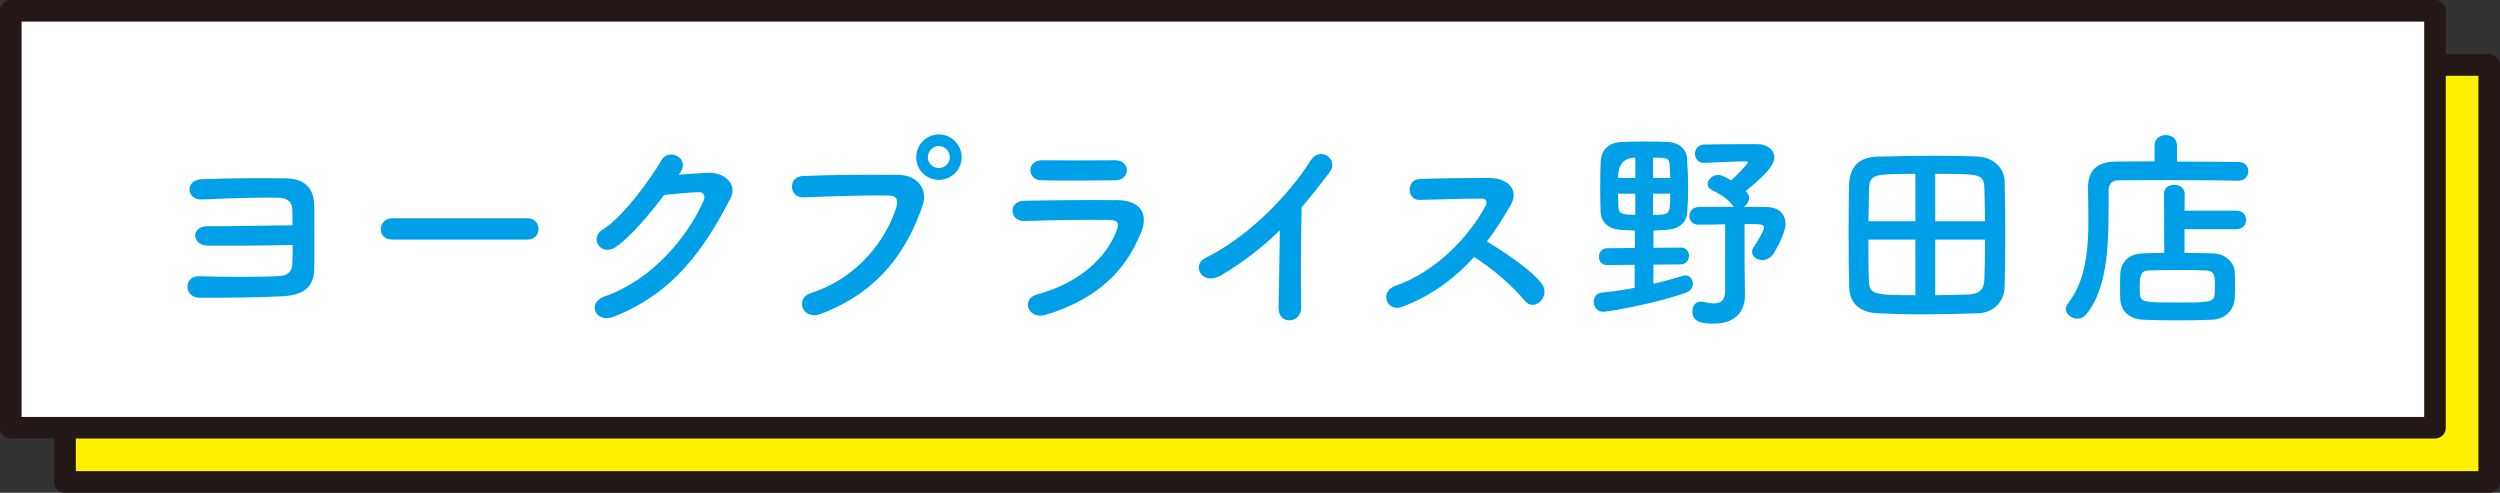 <?xml version="1.0" encoding="UTF-8"?><svg id="_レイヤー_2" xmlns="http://www.w3.org/2000/svg" viewBox="0 0 208.871 41.167"><rect x="0" y="0" width="208.871" height="41.167" fill="#333333" stroke="none"/><defs><style>.cls-1{fill:#fff;}.cls-1,.cls-2{stroke:#231815;stroke-linecap:round;stroke-linejoin:round;stroke-width:1.804px;}.cls-2{fill:#fff100;}.cls-3{fill:#00a0e9;stroke-width:0px;}</style></defs><g id="_本体"><rect class="cls-2" x="5.432" y="5.432" width="202.537" height="34.833"/><rect class="cls-1" x=".902" y=".902" width="202.537" height="34.833"/><path class="cls-3" d="m17.306,20.521c-1.243-.019-1.44-1.639.071-1.621,1.729.019,5.348-.072,7.059-.072,0-.576,0-1.062-.019-1.368-.018-.666-.521-.918-1.098-.937-1.585-.054-4.538.055-6.41.145-1.387.072-1.458-1.639-.072-1.692,1.98-.09,5.33-.108,7.13-.072,1.657.036,2.287,1.026,2.287,2.305,0,1.08.036,3.673,0,5.275-.036,1.783-1.278,2.197-2.646,2.269-1.909.108-5.078.126-6.933.126-1.332,0-1.351-1.854-.036-1.8,1.927.071,5.456.071,6.788-.019.505-.036.955-.324.99-.918.019-.396.036-1.009.036-1.675-2.376.055-5.474.072-7.147.055Z"/><path class="cls-3" d="m32.767,20.016c-.647,0-.954-.432-.954-.864,0-.45.343-.918.954-.918h11.308c.612,0,.918.45.918.9,0,.432-.306.882-.918.882h-11.308Z"/><path class="cls-3" d="m56.71,14.597c.774-.055,1.656-.126,2.377-.162,1.386-.072,2.593.9,1.926,2.179-2.196,4.195-4.681,7.85-9.74,9.849-1.53.594-2.269-1.17-.774-1.692,3.997-1.387,6.968-4.987,8.301-8.049.144-.342,0-.684-.433-.666-.756.019-2.07.145-2.881.234-1.225,1.62-2.809,3.511-4.051,4.357-1.207.81-2.269-.738-1.045-1.495,1.729-1.062,4.069-4.375,4.897-5.798.595-1.008,2.396-.144,1.549,1.062l-.126.181Z"/><path class="cls-3" d="m67.743,24.482c3.979-1.261,6.338-4.537,7.147-7.185.145-.486.091-.936-.576-.954-1.764-.054-4.609.054-7.202.145-1.188.035-1.314-1.729-.035-1.783,2.376-.107,5.743-.126,8.03-.09,1.458.019,2.484,1.116,1.962,2.593-1.26,3.602-3.457,7.094-8.498,9.021-1.53.576-2.197-1.314-.828-1.746Zm10.695-9.453c-1.045,0-1.891-.846-1.891-1.891,0-1.044.846-1.908,1.891-1.908,1.044,0,1.908.864,1.908,1.908,0,1.045-.864,1.891-1.908,1.891Zm0-2.827c-.505,0-.919.433-.919.937s.414.9.919.9c.504,0,.918-.396.918-.9s-.414-.937-.918-.937Z"/><path class="cls-3" d="m87.38,26.3c-1.477.45-2.143-1.332-.702-1.711,3.547-.954,5.834-3.133,6.645-5.419.18-.486.09-.774-.595-.792-1.836-.036-5.186.018-7.112.09-1.278.054-1.44-1.657-.054-1.692,2.323-.055,5.348-.072,7.797-.055,1.8.019,2.683,1.026,1.944,2.791-1.261,3.007-3.457,5.42-7.923,6.788Zm5.726-11.235c-1.692,0-4.177.054-6.121,0-1.188-.036-1.261-1.692.126-1.675,1.729.019,4.249.019,6.067,0,.612,0,.973.396.973.828,0,.433-.307.847-1.045.847Z"/><path class="cls-3" d="m102.086,22.969c-1.656,1.009-2.593-.828-1.368-1.422,3.312-1.621,6.752-4.934,8.786-8.139.792-1.242,2.377-.09,1.603.954-.811,1.08-1.584,2.053-2.358,2.953-.054,1.836-.09,6.554-.036,8.354.036,1.368-1.908,1.53-1.891.054.018-1.44.09-4.375.108-6.481-1.423,1.386-2.972,2.593-4.844,3.727Z"/><path class="cls-3" d="m117.153,25.634c-1.314.486-1.927-1.278-.576-1.747,3.276-1.134,6.121-4.015,7.544-6.697.162-.307.09-.595-.307-.595-1.134-.018-3.619.072-5.203.108-1.08.036-1.152-1.692,0-1.747,1.314-.054,3.961-.09,5.779-.09,1.621,0,2.539,1.026,1.837,2.251-.612,1.062-1.261,2.089-1.999,3.061,1.495.9,3.781,2.413,4.609,3.565.721,1.008-.63,2.413-1.476,1.351-.883-1.099-2.737-2.737-4.214-3.619-1.584,1.765-3.529,3.223-5.995,4.159Z"/><path class="cls-3" d="m138.14,22.105v1.603c.883-.198,1.711-.432,2.449-.666.072-.019.144-.036.216-.036.378,0,.63.342.63.702,0,.288-.161.576-.521.721-2.485.918-6.536,1.62-6.969,1.62-.504,0-.792-.414-.792-.828,0-.378.216-.721.685-.774.937-.09,1.854-.234,2.736-.396v-1.926l-2.286.018h-.019c-.45,0-.684-.342-.684-.685,0-.359.233-.72.702-.72l2.305-.019v-1.458c-.414-.018-.828-.036-1.188-.054-.954-.072-1.62-.559-1.675-1.495-.018-.612-.036-1.314-.036-2.034,0-.738.019-1.477.036-2.125.036-.81.433-1.639,1.783-1.692.647-.036,1.278-.036,1.926-.036.648,0,1.297,0,1.927.036.883.036,1.53.576,1.585,1.368.054.847.09,1.657.09,2.467,0,.685-.019,1.351-.072,2.017-.072.9-.648,1.404-1.746,1.495-.324.018-.702.036-1.081.054v1.44l2.287-.018h.018c.433,0,.667.342.667.684,0,.36-.234.702-.685.721l-2.287.018Zm-1.512-8.931q-1.44,0-1.44,1.692h1.44v-1.692Zm0,3.007h-1.44c0,.414.018.828.036,1.206.035.469.342.559,1.404.559v-1.765Zm2.917-1.314c0-.414-.036-.792-.055-1.134-.036-.559-.306-.559-1.386-.559v1.692h1.44Zm-1.44,1.314v1.765c1.422,0,1.44,0,1.44-1.765h-1.44Zm6.031,2.557c-.756.019-1.53.036-2.215.036h-.018c-.504,0-.757-.36-.757-.72,0-.379.271-.757.774-.757.954-.018,1.963-.018,2.953-.018-.054-.036-.09-.09-.144-.162-.45-.612-1.243-1.009-1.711-1.242-.252-.126-.342-.307-.342-.486,0-.378.396-.774.864-.774.306,0,.81.271,1.098.45.379-.324,1.387-1.351,1.387-1.494,0-.055-.036-.09-.126-.09-1.026,0-2.305.09-3.493.126h-.036c-.504,0-.756-.379-.756-.757s.252-.756.774-.774c.99-.018,2.106-.035,3.205-.035h1.188c.919,0,1.459.504,1.459,1.116,0,.378-.181,1.044-2.395,2.809.036.036.071.054.09.09.144.162.198.324.198.486,0,.288-.198.576-.433.738.702,0,1.368.018,1.927.018.973.019,1.549.576,1.549,1.404,0,.883-1.009,2.521-1.045,2.558-.252.323-.576.468-.9.468-.45,0-.846-.288-.846-.685,0-.126.036-.27.144-.414.108-.144.847-1.296.847-1.62,0-.288-.271-.288-1.621-.288v3.403l.036,2.538v.036c0,1.026-.558,2.341-2.593,2.341-1.026,0-1.8-.126-1.8-1.026,0-.414.233-.811.684-.811.055,0,.126,0,.181.019.323.072.647.126.918.126.576,0,.954-.234.954-1.08v-5.528Z"/><path class="cls-3" d="m165.251,26.174c-1.585.054-3.151.09-4.664.09-1.278,0-2.521-.036-3.673-.09-1.566-.072-2.358-.828-2.413-2.143-.036-1.062-.054-2.845-.054-4.573,0-1.513.018-2.971.036-3.907.036-1.513.702-2.431,2.413-2.467,1.494-.036,3.114-.072,4.681-.072,1.297,0,2.575.019,3.709.072,1.099.054,2.161.811,2.197,2.07.036,1.08.054,2.719.054,4.321,0,1.801-.018,3.565-.054,4.502-.036,1.242-.937,2.16-2.232,2.196Zm-5.222-11.649c-3.548,0-3.817.054-3.871,1.242-.019.721-.036,1.692-.055,2.719h3.926v-3.961Zm0,5.491h-3.926c0,1.314,0,2.575.036,3.403.036,1.188.396,1.242,3.89,1.242v-4.646Zm5.815-1.53c0-1.044-.036-2.017-.054-2.719-.036-1.242-.307-1.242-4.105-1.242v3.961h4.159Zm-4.159,1.53v4.646c.937,0,1.872-.036,2.719-.054,1.008-.019,1.351-.468,1.387-1.242.036-.864.054-2.089.054-3.35h-4.159Z"/><path class="cls-3" d="m186.977,15.101c-1.368-.036-4.23-.054-6.626-.054-1.386,0-2.61.018-3.312.018-.63,0-.864.324-.864.828-.036,3.295.216,7.706-1.818,10.299-.234.307-.522.433-.811.433-.486,0-.954-.396-.954-.828,0-.126.054-.271.162-.414,1.494-1.873,1.729-4.502,1.729-7.004,0-.883-.019-1.765-.036-2.593v-.055c0-1.458.702-2.215,2.341-2.232.846,0,1.98-.018,3.223-.018v-1.314c0-.595.468-.883.937-.883.468,0,.937.288.937.883v1.332c2.017,0,3.997.018,5.113.036.576,0,.846.378.846.774,0,.396-.288.792-.846.792h-.019Zm-4.465,4.051v1.98c.846,0,1.675.019,2.377.036,1.044.019,1.782.774,1.818,1.549.018.36.036.72.036,1.08s-.019.738-.036,1.152c-.055.937-.774,1.729-1.909,1.765-.972.036-1.98.054-2.952.054-.973,0-1.909-.018-2.755-.054-1.242-.054-1.909-.756-1.945-1.746-.018-.379-.018-.702-.018-.973,0-.396,0-.738.018-1.135.036-.81.559-1.656,1.909-1.692.504-.018,1.116-.036,1.765-.036l-.019-4.933c0-.522.414-.757.847-.757.432,0,.882.252.882.757l-.018,1.404h4.339c.54,0,.811.378.811.774,0,.378-.271.773-.811.773h-4.339Zm2.539,4.754c0-.937-.036-1.297-.811-1.314-.595-.019-1.333-.036-2.089-.036-.918,0-1.854.018-2.61.036-.667.018-.774.432-.774,1.332,0,.198,0,.396.018.612.055.738.343.738,3.205.738,2.557,0,3.007,0,3.043-.738.019-.234.019-.432.019-.63Z"/></g></svg>